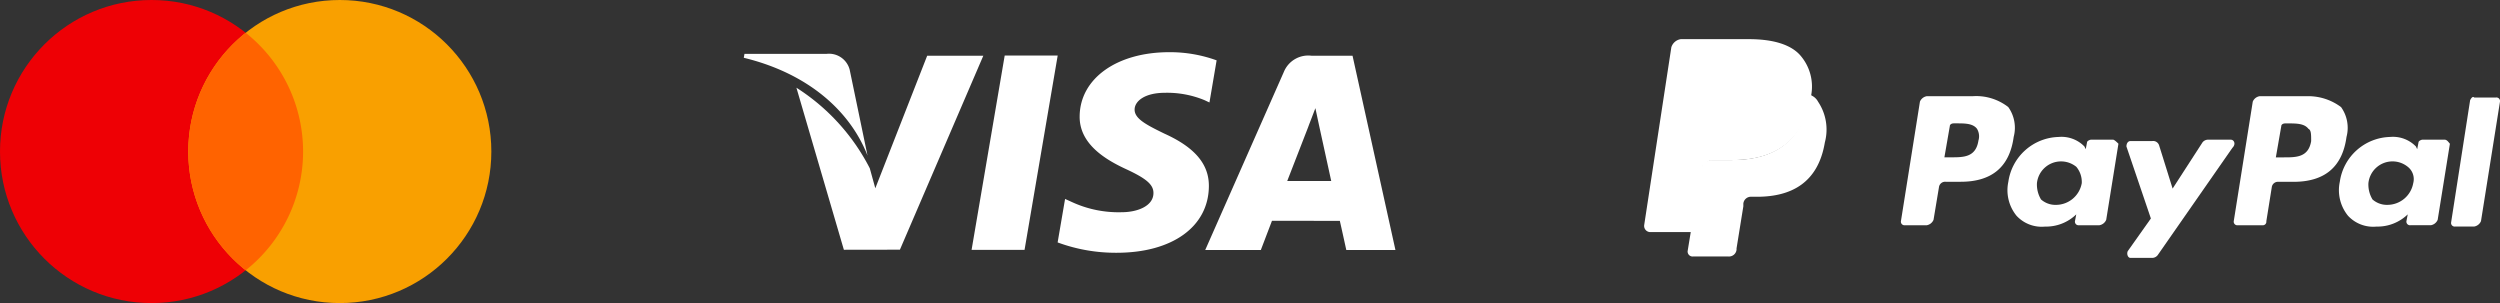 <svg xmlns="http://www.w3.org/2000/svg" width="191.587" height="23.226" viewBox="0 0 191.587 23.226">
  <rect x="0" y="0" width="191.587" height="23.226" fill="#333333" stroke="none"/>
  <g id="Grupo_2954" data-name="Grupo 2954" transform="translate(-1252 -5048)">
    <g id="Grupo_2728" data-name="Grupo 2728" transform="translate(1252 5048)">
      <ellipse id="Elipse_112" data-name="Elipse 112" cx="11.613" cy="11.613" rx="11.613" ry="11.613" transform="translate(0 0)" fill="#ee0005"/>
      <ellipse id="Elipse_113" data-name="Elipse 113" cx="11.613" cy="11.613" rx="11.613" ry="11.613" transform="translate(14.428 0)" fill="#f9a000"/>
      <path id="Trazado_22767" data-name="Trazado 22767" d="M206.012,116.741a11.591,11.591,0,0,0,4.4,9.1,11.612,11.612,0,0,0,0-18.2A11.592,11.592,0,0,0,206.012,116.741Z" transform="translate(-191.584 -105.128)" fill="#ff6300"/>
    </g>
    <g id="_002-simbolos" data-name="002-simbolos" transform="translate(1309 5052)">
      <g id="Grupo_2657" data-name="Grupo 2657" transform="translate(17.457 0.256)">
        <g id="Grupo_2656" data-name="Grupo 2656">
          <path id="Trazado_22778" data-name="Trazado 22778" d="M19.26,16.8,16.722,31.692h4.059L23.321,16.8Z" transform="translate(-16.722 -16.799)" fill="#fff"/>
        </g>
      </g>
      <g id="Grupo_2659" data-name="Grupo 2659" transform="translate(4.032 0.269)">
        <g id="Grupo_2658" data-name="Grupo 2658">
          <path id="Trazado_22779" data-name="Trazado 22779" d="M13.884,16.815,9.909,26.972l-.424-1.534a15.935,15.935,0,0,0-5.623-6.174L7.5,31.684l4.295-.007,6.392-14.865Z" transform="translate(-3.862 -16.812)" fill="#fff"/>
        </g>
      </g>
      <g id="Grupo_2661" data-name="Grupo 2661" transform="translate(0 0.128)">
        <g id="Grupo_2660" data-name="Grupo 2660">
          <path id="Trazado_22780" data-name="Trazado 22780" d="M8.114,17.887a1.633,1.633,0,0,0-1.768-1.21H.052l-.052.3c4.9,1.188,8.138,4.051,9.482,7.492Z" transform="translate(0 -16.677)" fill="#fff"/>
        </g>
      </g>
      <g id="Grupo_2663" data-name="Grupo 2663" transform="translate(24.056 0)">
        <g id="Grupo_2662" data-name="Grupo 2662">
          <path id="Trazado_22781" data-name="Trazado 22781" d="M31.269,19.665a7.493,7.493,0,0,1,3.038.57l.366.172.549-3.228a10.477,10.477,0,0,0-3.636-.625c-4.011,0-6.838,2.02-6.86,4.915-.026,2.139,2.014,3.333,3.555,4.046,1.582.731,2.112,1.2,2.1,1.848-.013,1-1.261,1.454-2.427,1.454a8.52,8.52,0,0,1-3.822-.78l-.523-.238-.571,3.333a12.855,12.855,0,0,0,4.522.793c4.267,0,7.039-2,7.069-5.089.018-1.692-1.065-2.984-3.411-4.043-1.42-.691-2.288-1.15-2.28-1.848C28.943,20.327,29.68,19.665,31.269,19.665Z" transform="translate(-23.043 -16.554)" fill="#fff"/>
        </g>
      </g>
      <g id="Grupo_2665" data-name="Grupo 2665" transform="translate(35.363 0.272)">
        <g id="Grupo_2664" data-name="Grupo 2664">
          <path id="Trazado_22782" data-name="Trazado 22782" d="M45.163,16.815H42.027A2.019,2.019,0,0,0,39.9,18.051L33.874,31.7h4.262s.7-1.835.853-2.237l5.2.006c.121.52.495,2.231.495,2.231h3.766Zm-5.006,9.6c.334-.855,1.617-4.162,1.617-4.162-.022.041.331-.861.541-1.422l.274,1.284.941,4.3Z" transform="translate(-33.874 -16.815)" fill="#fff"/>
        </g>
      </g>
    </g>
    <g id="Grupo_2729" data-name="Grupo 2729" transform="translate(13.141 716.81)">
      <path id="Trazado_22783" data-name="Trazado 22783" d="M352.718,221.2h-3.54a.692.692,0,0,0-.521.416l-1.457,9.161a.276.276,0,0,0,.312.312h1.874a.276.276,0,0,0,.312-.312l.416-2.6a.476.476,0,0,1,.521-.416h1.145q3.592,0,4.06-3.436a2.729,2.729,0,0,0-.416-2.29,4.2,4.2,0,0,0-2.707-.833m.416,3.436c-.208,1.249-1.145,1.249-2.082,1.249h-.625l.416-2.394c0-.1.1-.208.312-.208h.208c.625,0,1.249,0,1.562.416.208.1.208.416.208.937" transform="translate(1062.842 4117.363)" fill="#fff"/>
      <g id="Grupo_2668" data-name="Grupo 2668" transform="translate(1384.536 4338.563)">
        <path id="Trazado_195" data-name="Trazado 195" d="M156.718,221.2h-3.54a.692.692,0,0,0-.521.416l-1.457,9.161a.276.276,0,0,0,.312.312h1.666a.692.692,0,0,0,.521-.416l.416-2.5a.476.476,0,0,1,.521-.416h1.145q3.592,0,4.06-3.436a2.729,2.729,0,0,0-.416-2.29,4,4,0,0,0-2.707-.833m.416,3.436c-.208,1.249-1.145,1.249-2.082,1.249h-.521l.416-2.394c0-.1.1-.208.312-.208h.208c.625,0,1.249,0,1.562.416a1.115,1.115,0,0,1,.1.937" transform="translate(-151.2 -221.2)" fill="#fff"/>
        <path id="Trazado_196" data-name="Trazado 196" d="M221.98,245.408h-1.666c-.1,0-.312.1-.312.208l-.1.521-.1-.208a2.449,2.449,0,0,0-1.978-.729,4,4,0,0,0-3.852,3.436,3.1,3.1,0,0,0,.625,2.6,2.623,2.623,0,0,0,2.186.833,3.328,3.328,0,0,0,2.394-.937l-.1.521a.276.276,0,0,0,.312.312h1.562a.692.692,0,0,0,.521-.416l.937-5.83c-.1-.1-.312-.312-.416-.312m-2.394,3.331a2.014,2.014,0,0,1-1.978,1.666,1.665,1.665,0,0,1-1.145-.416,2.22,2.22,0,0,1-.312-1.249,1.857,1.857,0,0,1,3.019-1.249,1.817,1.817,0,0,1,.416,1.249" transform="translate(-205.74 -242.077)" fill="#fff"/>
      </g>
      <path id="Trazado_22784" data-name="Trazado 22784" d="M417.18,245.408h-1.666c-.1,0-.312.1-.312.208l-.1.521-.1-.208a2.449,2.449,0,0,0-1.978-.729,4,4,0,0,0-3.852,3.436,3.1,3.1,0,0,0,.625,2.6,2.623,2.623,0,0,0,2.186.833,3.328,3.328,0,0,0,2.394-.937l-.1.521a.276.276,0,0,0,.312.312h1.562a.692.692,0,0,0,.521-.416l.937-5.83c-.1-.1-.208-.312-.416-.312m-2.394,3.331a2.014,2.014,0,0,1-1.978,1.666,1.665,1.665,0,0,1-1.145-.416,2.22,2.22,0,0,1-.312-1.249,1.857,1.857,0,0,1,3.019-1.249,1.2,1.2,0,0,1,.416,1.249" transform="translate(1008.998 4096.485)" fill="#fff"/>
      <path id="Trazado_22785" data-name="Trazado 22785" d="M292.016,246.8h-1.77a.541.541,0,0,0-.416.208l-2.29,3.54-1.041-3.331a.481.481,0,0,0-.521-.312h-1.666c-.208,0-.312.208-.312.416l1.874,5.518-1.77,2.5c-.1.208,0,.521.208.521h1.666a.541.541,0,0,0,.416-.208l5.726-8.224c.312-.312.1-.625-.1-.625" transform="translate(1117.817 4095.094)" fill="#fff"/>
      <path id="Trazado_22786" data-name="Trazado 22786" d="M476.657,221.935,475.2,231.3a.276.276,0,0,0,.312.312h1.457a.692.692,0,0,0,.521-.416l1.457-9.161a.276.276,0,0,0-.312-.312H476.97c-.1-.1-.208,0-.312.208" transform="translate(951.499 4116.939)" fill="#fff"/>
      <path id="Trazado_22787" data-name="Trazado 22787" d="M11.972,188.849c-.729-.833-2.082-1.249-3.956-1.249H2.811a.893.893,0,0,0-.729.625L0,201.863a.476.476,0,0,0,.416.521H3.644l.833-5.1v.208a.893.893,0,0,1,.729-.625H6.767c3.019,0,5.309-1.249,6.038-4.685v-.312h0a3.636,3.636,0,0,0-.833-3.019" transform="translate(1364.859 4146.59)" fill="#fff"/>
      <path id="Trazado_22788" data-name="Trazado 22788" d="M34.97,220.4h0v.312c-.729,3.54-3.019,4.685-6.038,4.685H27.37a.893.893,0,0,0-.729.625l-1.041,6.35a.381.381,0,0,0,.416.416h2.707a.583.583,0,0,0,.625-.521v-.1l.521-3.227v-.208a.583.583,0,0,1,.625-.521h.416c2.6,0,4.685-1.041,5.205-4.164a3.827,3.827,0,0,0-.521-3.123,1.066,1.066,0,0,0-.625-.521" transform="translate(1342.591 4118.058)" fill="#fff"/>
    </g>
  </g>
</svg>
